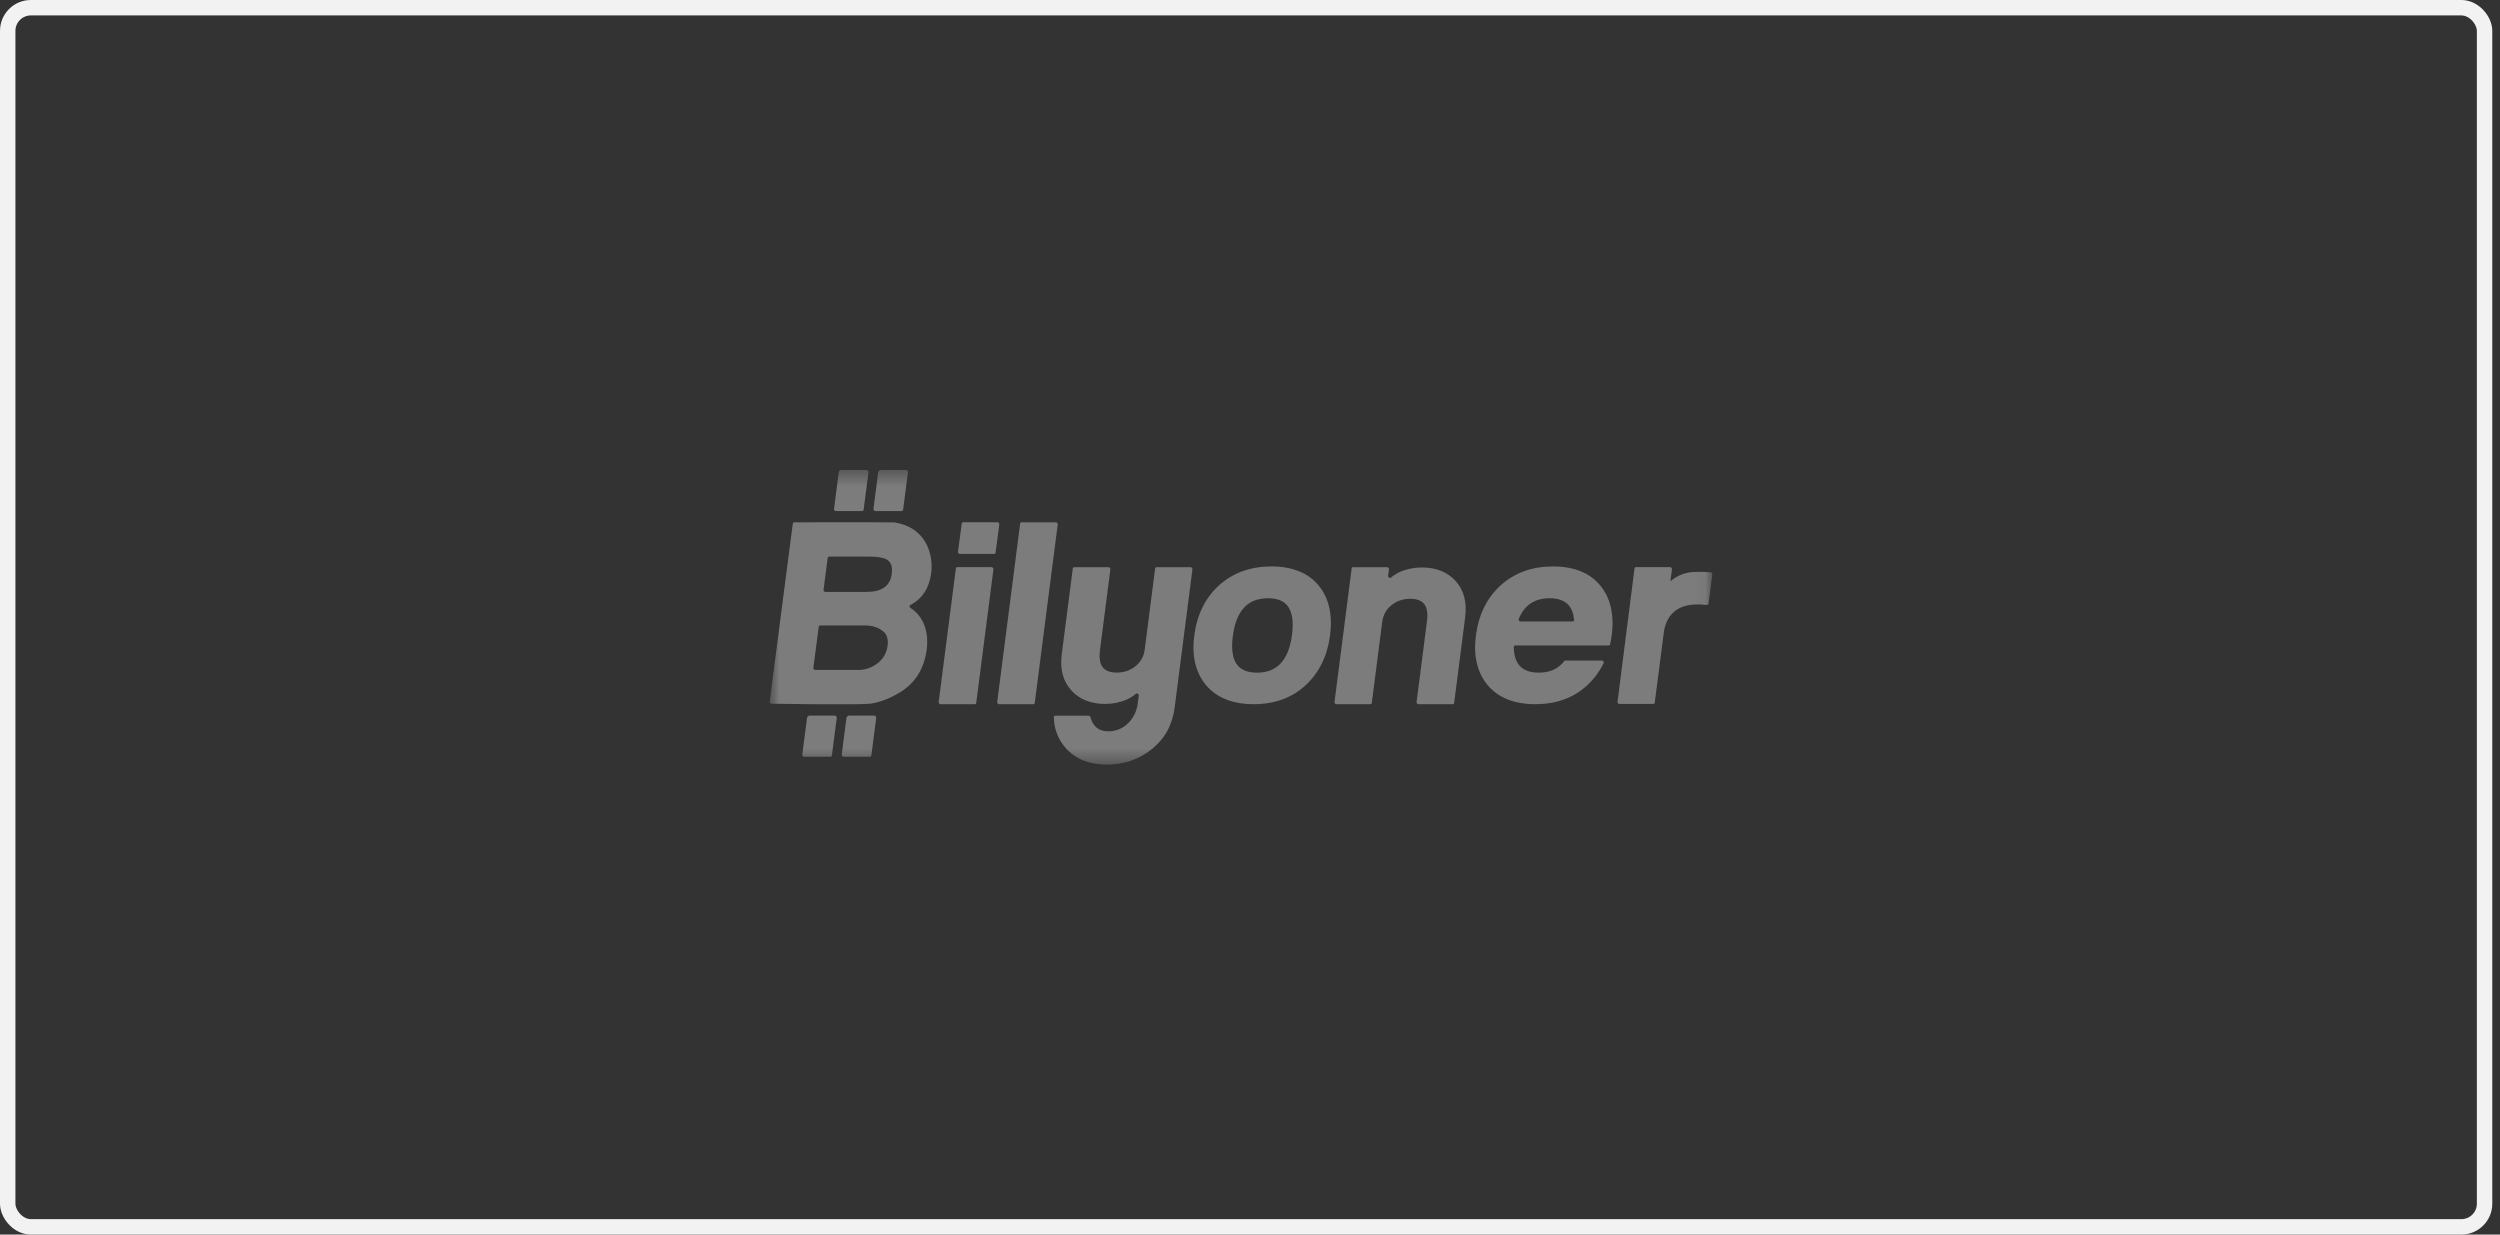 <?xml version="1.0" encoding="utf-8"?>
<svg xmlns="http://www.w3.org/2000/svg" fill="none" height="100%" overflow="visible" preserveAspectRatio="none" style="display: block;" viewBox="0 0 162 80" width="100%">
<rect x="0" y="0" width="162" height="80" fill="#333333" stroke="none"/>
<g id="#3">
<rect height="79" rx="1.5" stroke="#F2F2F2" width="160.5" x="0.5" y="0.5"/>
<g clip-path="url(#clip0_0_2041)" id="Frame">
<g id="Clip path group">
<mask height="20" id="mask0_0_2041" maskUnits="userSpaceOnUse" style="mask-type:luminance" width="62" x="49" y="30">
<g id="clip0_16_3793">
<path d="M110.96 30.454H49.872V49.545H110.96V30.454Z" fill="white" id="Vector"/>
</g>
</mask>
<g mask="url(#mask0_0_2041)">
<g id="Group">
<path d="M62.078 35.761L62.321 33.924C62.327 33.876 62.365 33.843 62.413 33.843H64.632C64.703 33.843 64.763 33.91 64.755 33.979L64.512 35.817C64.507 35.864 64.468 35.897 64.42 35.897H62.202C62.132 35.897 62.07 35.83 62.078 35.761ZM60.826 45.495L61.941 36.832C61.948 36.785 61.985 36.752 62.033 36.752H64.253C64.323 36.752 64.383 36.819 64.375 36.888L63.26 45.55C63.254 45.597 63.216 45.63 63.168 45.63H60.949C60.879 45.63 60.818 45.563 60.826 45.494" fill="#7C7C7C" id="Vector_2"/>
<path d="M64.619 45.495L66.106 33.925C66.112 33.878 66.15 33.845 66.198 33.845H68.417C68.487 33.845 68.548 33.912 68.54 33.981L67.052 45.551C67.046 45.598 67.008 45.631 66.96 45.631H64.741C64.671 45.631 64.61 45.564 64.619 45.495Z" fill="#7C7C7C" id="Vector_3"/>
<path d="M82.166 38.766C80.855 38.766 80.11 39.563 79.889 41.204C79.766 42.115 79.881 42.771 80.231 43.154C80.494 43.442 80.907 43.588 81.458 43.588C82.757 43.588 83.497 42.79 83.72 41.149C83.843 40.236 83.729 39.579 83.379 39.196C83.118 38.91 82.71 38.766 82.166 38.766ZM81.238 45.631C79.885 45.631 78.848 45.219 78.157 44.406C77.469 43.585 77.212 42.489 77.393 41.148C77.574 39.807 78.115 38.722 78.999 37.925C79.896 37.116 81.036 36.705 82.387 36.705C83.739 36.705 84.783 37.123 85.453 37.949C86.12 38.757 86.366 39.853 86.184 41.203C86.004 42.533 85.465 43.618 84.579 44.426C83.705 45.225 82.581 45.631 81.239 45.631" fill="#7C7C7C" id="Vector_4"/>
<path d="M110.849 37.092C110.915 37.1 110.967 37.164 110.958 37.228L110.72 39.083C110.71 39.166 110.636 39.218 110.551 39.204L110.542 39.203C110.341 39.171 110.206 39.167 110.015 39.167C108.79 39.167 108.056 39.717 107.83 40.866V40.875L107.227 45.535C107.22 45.582 107.183 45.615 107.135 45.615H104.937C104.867 45.615 104.806 45.548 104.815 45.479L105.166 42.729L105.402 40.875L105.917 36.832C105.924 36.785 105.961 36.752 106.01 36.752H108.22C108.29 36.752 108.351 36.819 108.343 36.888L108.22 37.837L108.147 37.821C108.144 37.849 108.121 37.756 108.119 37.779C108.16 37.741 108.202 37.704 108.242 37.669C108.634 37.322 109.134 37.109 109.685 37.068C109.836 37.057 109.991 37.051 110.148 37.051C110.392 37.051 110.626 37.065 110.849 37.092Z" fill="#7C7C7C" id="Vector_5"/>
<path d="M94.947 39.964L94.228 45.552C94.222 45.599 94.184 45.632 94.136 45.632H91.916C91.847 45.632 91.786 45.565 91.794 45.496L92.469 40.242C92.536 39.719 92.465 39.337 92.257 39.104C92.077 38.904 91.781 38.802 91.378 38.802C90.919 38.802 90.513 38.94 90.17 39.212C89.828 39.482 89.626 39.847 89.568 40.298L88.893 45.552C88.886 45.599 88.849 45.632 88.8 45.632H86.597C86.527 45.632 86.466 45.565 86.475 45.496L87.588 36.833C87.595 36.786 87.632 36.753 87.681 36.753H89.884C89.955 36.753 90.015 36.82 90.006 36.889C89.992 37.001 89.97 37.167 89.951 37.314C89.938 37.413 90.061 37.491 90.133 37.43C90.306 37.283 90.507 37.156 90.734 37.05C91.168 36.865 91.637 36.772 92.131 36.772C93.065 36.772 93.804 37.069 94.332 37.657C94.859 38.245 95.065 39.021 94.944 39.965" fill="#7C7C7C" id="Vector_6"/>
<path d="M98.529 40.269C98.448 40.269 98.384 40.181 98.414 40.109C98.78 39.208 99.442 38.767 100.417 38.767C100.961 38.767 101.368 38.911 101.63 39.197C101.837 39.424 101.961 39.747 102.002 40.164C102.008 40.223 101.968 40.269 101.91 40.269H98.529ZM103.702 37.95C103.033 37.125 102.001 36.706 100.637 36.706C99.272 36.706 98.145 37.117 97.248 37.926C96.364 38.723 95.824 39.807 95.643 41.149C95.462 42.49 95.719 43.585 96.407 44.407C97.099 45.22 98.135 45.631 99.489 45.631C100.843 45.631 101.954 45.226 102.829 44.426C103.282 44.012 103.646 43.525 103.916 42.97C103.952 42.898 103.887 42.803 103.803 42.803H101.438C101.409 42.803 101.382 42.816 101.365 42.839C100.981 43.341 100.431 43.587 99.709 43.587C99.158 43.587 98.745 43.44 98.482 43.152C98.232 42.879 98.102 42.466 98.093 41.922C98.093 41.868 98.133 41.828 98.186 41.828H104.245C104.29 41.828 104.326 41.8 104.335 41.757C104.376 41.578 104.408 41.393 104.434 41.203C104.478 40.876 104.498 40.564 104.491 40.268C104.473 39.34 104.209 38.561 103.704 37.949" fill="#7C7C7C" id="Vector_7"/>
<path d="M74.946 36.753C74.897 36.753 74.86 36.786 74.853 36.833L74.178 42.087C74.121 42.537 73.918 42.903 73.576 43.173C73.233 43.445 72.827 43.583 72.369 43.583C71.965 43.583 71.669 43.481 71.489 43.281C71.281 43.048 71.21 42.665 71.277 42.143L71.952 36.889C71.96 36.82 71.901 36.753 71.83 36.753H69.611C69.562 36.753 69.525 36.786 69.518 36.833L68.799 42.421C68.678 43.364 68.884 44.14 69.412 44.728C69.939 45.316 70.68 45.614 71.612 45.614C72.106 45.614 72.576 45.52 73.01 45.335C73.237 45.229 73.438 45.102 73.61 44.956C73.683 44.895 73.805 44.972 73.792 45.071L73.728 45.573C73.661 46.09 73.448 46.527 73.093 46.873C72.74 47.215 72.31 47.388 71.815 47.388C71.391 47.388 71.084 47.244 70.876 46.947C70.775 46.809 70.705 46.651 70.665 46.475C70.652 46.419 70.6 46.377 70.545 46.377H68.379C68.325 46.377 68.285 46.418 68.286 46.471C68.305 47.283 68.597 47.965 69.084 48.502C69.713 49.195 70.6 49.546 71.72 49.546C72.841 49.546 73.814 49.208 74.645 48.538C75.479 47.869 75.975 46.965 76.118 45.852L77.27 36.89C77.279 36.821 77.218 36.754 77.147 36.754H74.944L74.946 36.753Z" fill="#7C7C7C" id="Vector_8"/>
<path d="M54.088 46.372C54.168 46.372 54.231 46.444 54.221 46.526L53.907 48.952C53.901 49.003 53.86 49.037 53.809 49.037H52.118C52.043 49.037 51.978 48.966 51.988 48.893L52.294 46.528C52.305 46.44 52.38 46.373 52.468 46.373H54.088V46.372Z" fill="#7C7C7C" id="Vector_9"/>
<path d="M56.145 30.454C56.225 30.454 56.287 30.526 56.277 30.607L55.963 33.033C55.958 33.084 55.917 33.118 55.865 33.118H54.175C54.099 33.118 54.035 33.047 54.044 32.974L54.35 30.61C54.361 30.521 54.436 30.454 54.525 30.454H56.145Z" fill="#7C7C7C" id="Vector_10"/>
<path d="M56.646 46.372C56.726 46.372 56.789 46.444 56.778 46.526L56.464 48.951C56.456 49.002 56.416 49.036 56.365 49.036H54.674C54.599 49.036 54.535 48.965 54.544 48.892L54.85 46.527C54.861 46.438 54.935 46.372 55.024 46.372H56.647H56.646Z" fill="#7C7C7C" id="Vector_11"/>
<path d="M58.703 30.454C58.783 30.454 58.846 30.526 58.835 30.608L58.521 33.033C58.513 33.084 58.473 33.118 58.422 33.118H56.731C56.656 33.118 56.592 33.047 56.601 32.974L56.906 30.61C56.918 30.521 56.992 30.454 57.081 30.454H58.704H58.703Z" fill="#7C7C7C" id="Vector_12"/>
<path d="M56.143 38.356C57.145 38.356 57.682 37.973 57.785 37.185C57.844 36.728 57.741 36.425 57.468 36.259C57.242 36.133 56.866 36.068 56.355 36.068H53.728C53.68 36.068 53.642 36.101 53.635 36.148L53.365 38.22C53.356 38.289 53.417 38.356 53.489 38.356H56.144H56.143ZM55.613 43.412C56.079 43.412 56.5 43.267 56.864 42.983C57.236 42.69 57.455 42.305 57.517 41.839C57.575 41.389 57.46 41.068 57.166 40.861C56.866 40.642 56.5 40.531 56.078 40.531H53.147C53.098 40.531 53.06 40.564 53.053 40.611L52.707 43.277C52.699 43.346 52.759 43.413 52.83 43.413L55.613 43.412ZM49.996 45.601C49.925 45.601 49.864 45.534 49.873 45.465L51.374 33.926C51.38 33.879 51.419 33.846 51.467 33.846C51.467 33.846 57.696 33.837 57.956 33.853C59.02 34.016 59.744 34.581 60.113 35.433C60.341 35.974 60.417 36.55 60.34 37.144C60.215 38.11 59.76 38.803 58.987 39.21C58.918 39.246 58.923 39.348 58.997 39.395C59.353 39.62 59.631 39.936 59.825 40.339C60.06 40.852 60.135 41.439 60.051 42.087C59.89 43.319 59.316 44.249 58.342 44.849C57.797 45.183 57.142 45.489 56.389 45.601C55.391 45.69 49.995 45.601 49.995 45.601" fill="#7C7C7C" id="Vector_13"/>
</g>
</g>
</g>
</g>
</g>
<defs>
<clipPath id="clip0_0_2041">
<rect fill="white" height="20" transform="translate(49.75 30)" width="62"/>
</clipPath>
</defs>
</svg>